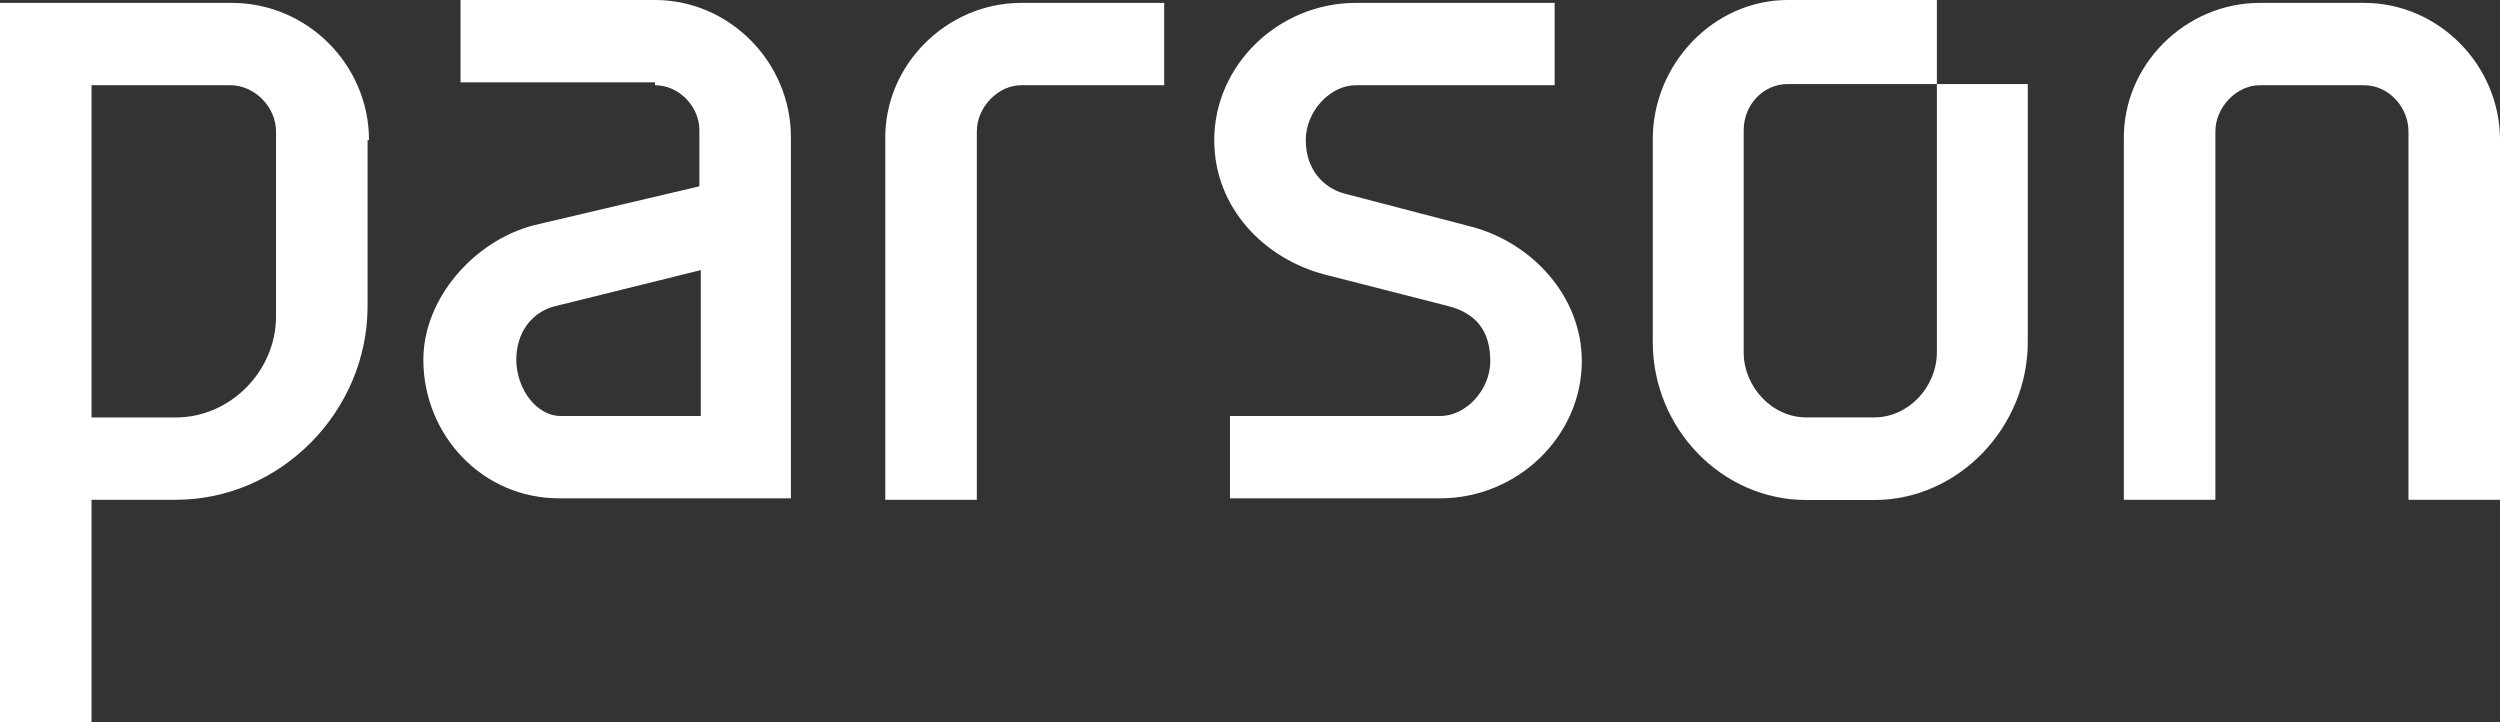 <?xml version="1.0" encoding="UTF-8"?>
<svg width="180px" height="52px" viewBox="0 0 180 52" version="1.1" xmlns="http://www.w3.org/2000/svg" xmlns:xlink="http://www.w3.org/1999/xlink">
    <rect x="0" y="0" width="180" height="52" fill="#333333" stroke="none"/>
    <!-- Generator: Sketch 59.1 (86144) - https://sketch.com -->
    <title>parson_logo_rgb_white</title>
    <desc>Created with Sketch.</desc>
    <g id="parson_logo_rgb_white" stroke="none" stroke-width="1" fill="none" fill-rule="evenodd">
        <g fill="#FFFFFF" fill-rule="nonzero" id="Shape">
            <path d="M159.508,35.984 L159.508,9.464 C159.508,7.696 161.053,6.136 162.7,6.136 L170.217,6.136 C171.968,6.136 173.41,7.696 173.41,9.464 L173.41,35.984 L180,35.984 L180,10.088 C180,4.68 175.572,0.208 170.217,0.208 L162.7,0.208 C157.346,0.208 152.815,4.68 152.918,10.088 L152.918,35.984 L159.508,35.984 Z M104.314,22.048 C106.27,22.568 107.3,23.816 107.3,26 C107.3,28.08 105.549,29.952 103.696,29.952 L88.558,29.952 L88.558,35.88 L103.696,35.88 C109.256,35.88 113.89,31.408 113.89,26 C113.89,21.32 110.286,17.472 105.961,16.328 L96.796,13.936 C95.252,13.52 94.016,12.168 94.016,10.088 C94.016,8.008 95.767,6.136 97.62,6.136 L111.934,6.136 L111.934,0.208 L97.62,0.208 C92.059,0.208 87.426,4.68 87.426,10.088 C87.426,14.976 91.03,18.616 95.355,19.76 L104.314,22.048 Z M70.332,35.984 L70.332,9.464 C70.332,7.696 71.876,6.136 73.524,6.136 L83.822,6.136 L83.822,0.208 L73.524,0.208 C68.169,0.208 63.638,4.68 63.741,10.088 L63.741,35.984 L70.332,35.984 L70.332,35.984 Z M50.458,19.448 L50.458,29.952 L40.366,29.952 C38.616,29.952 37.174,27.976 37.174,25.896 C37.174,23.92 38.307,22.464 39.954,22.048 L50.458,19.448 Z M47.162,6.136 C48.913,6.136 50.355,7.696 50.355,9.36 L50.355,13.416 L38.41,16.224 C34.085,17.368 30.481,21.528 30.481,25.896 C30.481,31.304 34.703,35.88 40.263,35.88 L56.945,35.88 L56.945,9.88 C56.945,4.472 52.517,0 47.162,0 L33.158,0 L33.158,5.928 L47.162,5.928 L47.162,6.136 L47.162,6.136 Z M6.59,6.136 L16.579,6.136 C18.33,6.136 19.874,7.696 19.874,9.464 L19.874,22.776 C19.874,26.728 16.579,30.056 12.666,30.056 L6.59,30.056 L6.59,6.136 L6.59,6.136 Z M26.568,10.088 C26.568,4.68 22.14,0.208 16.682,0.208 L0,0.208 L0,52 L6.59,52 L6.59,35.984 L12.666,35.984 C20.183,35.984 26.465,29.64 26.465,22.048 L26.465,10.088 L26.568,10.088 L26.568,10.088 Z"></path>
            <path d="M119,24.626 L119,10.017 C119,4.591 123.398,0 128.716,0 L139.455,0 L139.455,6.052 L128.716,6.052 C126.977,6.052 125.545,7.513 125.545,9.391 L125.545,25.357 C125.545,27.861 127.591,30.052 130.045,30.052 L134.955,30.052 C137.409,30.052 139.455,27.861 139.455,25.357 L139.455,9.391 C139.455,9.391 139.455,6.157 139.455,6.052 L146,6.052 L146,24.626 C146,30.783 140.989,36 134.955,36 L130.045,36 C124.011,36 119,30.887 119,24.626"></path>
        </g>
    </g>
</svg>